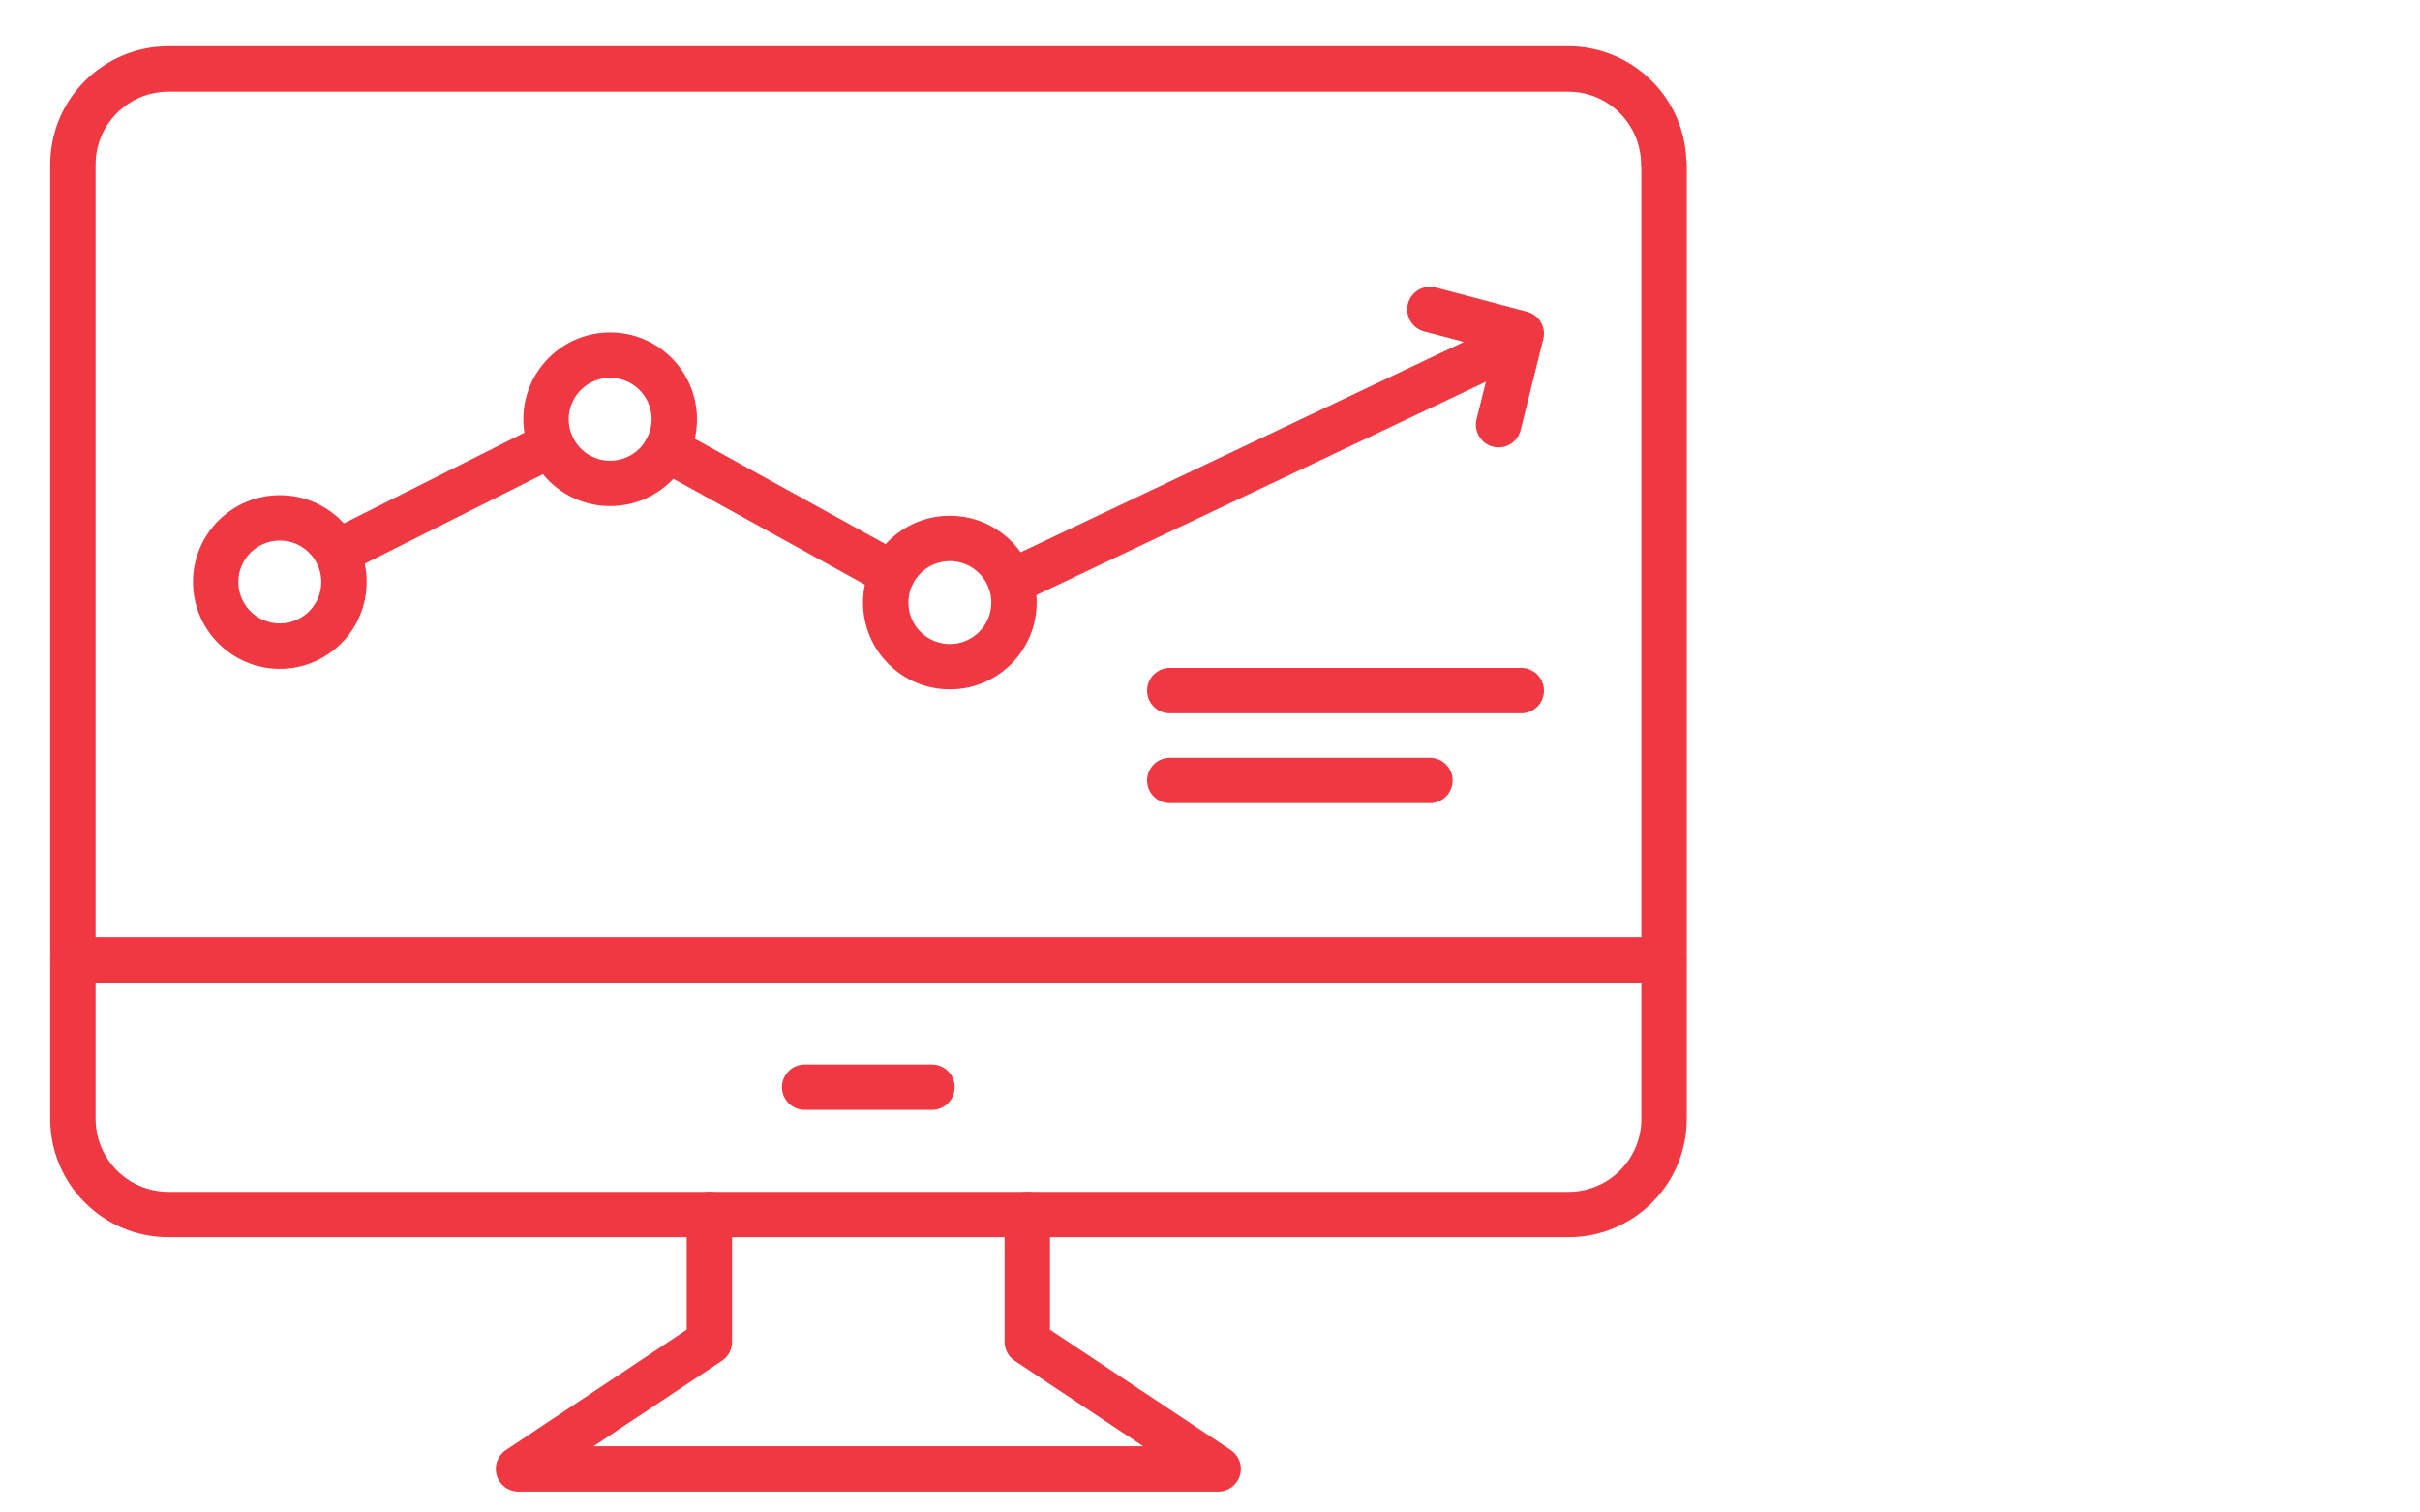 <?xml version="1.0" encoding="UTF-8"?>
<!-- Generator: Adobe Illustrator 24.1.1, SVG Export Plug-In . SVG Version: 6.00 Build 0)  -->
<svg xmlns="http://www.w3.org/2000/svg" xmlns:xlink="http://www.w3.org/1999/xlink" version="1.1" id="Layer_1" x="0px" y="0px" width="80px" height="50px" viewBox="0 0 80 50" style="enable-background:new 0 0 80 50;" xml:space="preserve">
<style type="text/css">
	.st0{fill:none;stroke:#EF3842;stroke-width:1.5;stroke-linecap:round;stroke-linejoin:round;stroke-miterlimit:10;}
</style>
<g>
	<g>
		<g>
			<line class="st0" x1="2.41" y1="31.73" x2="55" y2="31.73"></line>
			<polyline class="st0" points="33.96,40.15 33.96,44.36 40.27,48.56 17.14,48.56 23.45,44.36 23.45,40.15    "></polyline>
			<line class="st0" x1="26.6" y1="35.94" x2="30.81" y2="35.94"></line>
			<path class="st0" d="M55,5.44c0-1.74-1.41-3.16-3.16-3.16H5.57c-1.74,0-3.16,1.41-3.16,3.16v31.55c0,1.74,1.41,3.16,3.16,3.16     h46.28c1.74,0,3.16-1.41,3.16-3.16V5.44z"></path>
		</g>
	</g>
	<circle class="st0" cx="9.25" cy="19.24" r="2.12"></circle>
	<circle class="st0" cx="20.17" cy="13.86" r="2.12"></circle>
	<circle class="st0" cx="31.4" cy="19.92" r="2.12"></circle>
	<line class="st0" x1="11.21" y1="18.22" x2="18.22" y2="14.7"></line>
	<line class="st0" x1="22.04" y1="14.85" x2="29.5" y2="18.97"></line>
	<line class="st0" x1="33.42" y1="19.24" x2="49.54" y2="11.59"></line>
	<polyline class="st0" points="47.27,10.23 50.29,11.03 49.54,14.04  "></polyline>
	<line class="st0" x1="38.67" y1="22.83" x2="50.29" y2="22.83"></line>
	<line class="st0" x1="38.67" y1="25.8" x2="47.27" y2="25.8"></line>
</g>
</svg>
